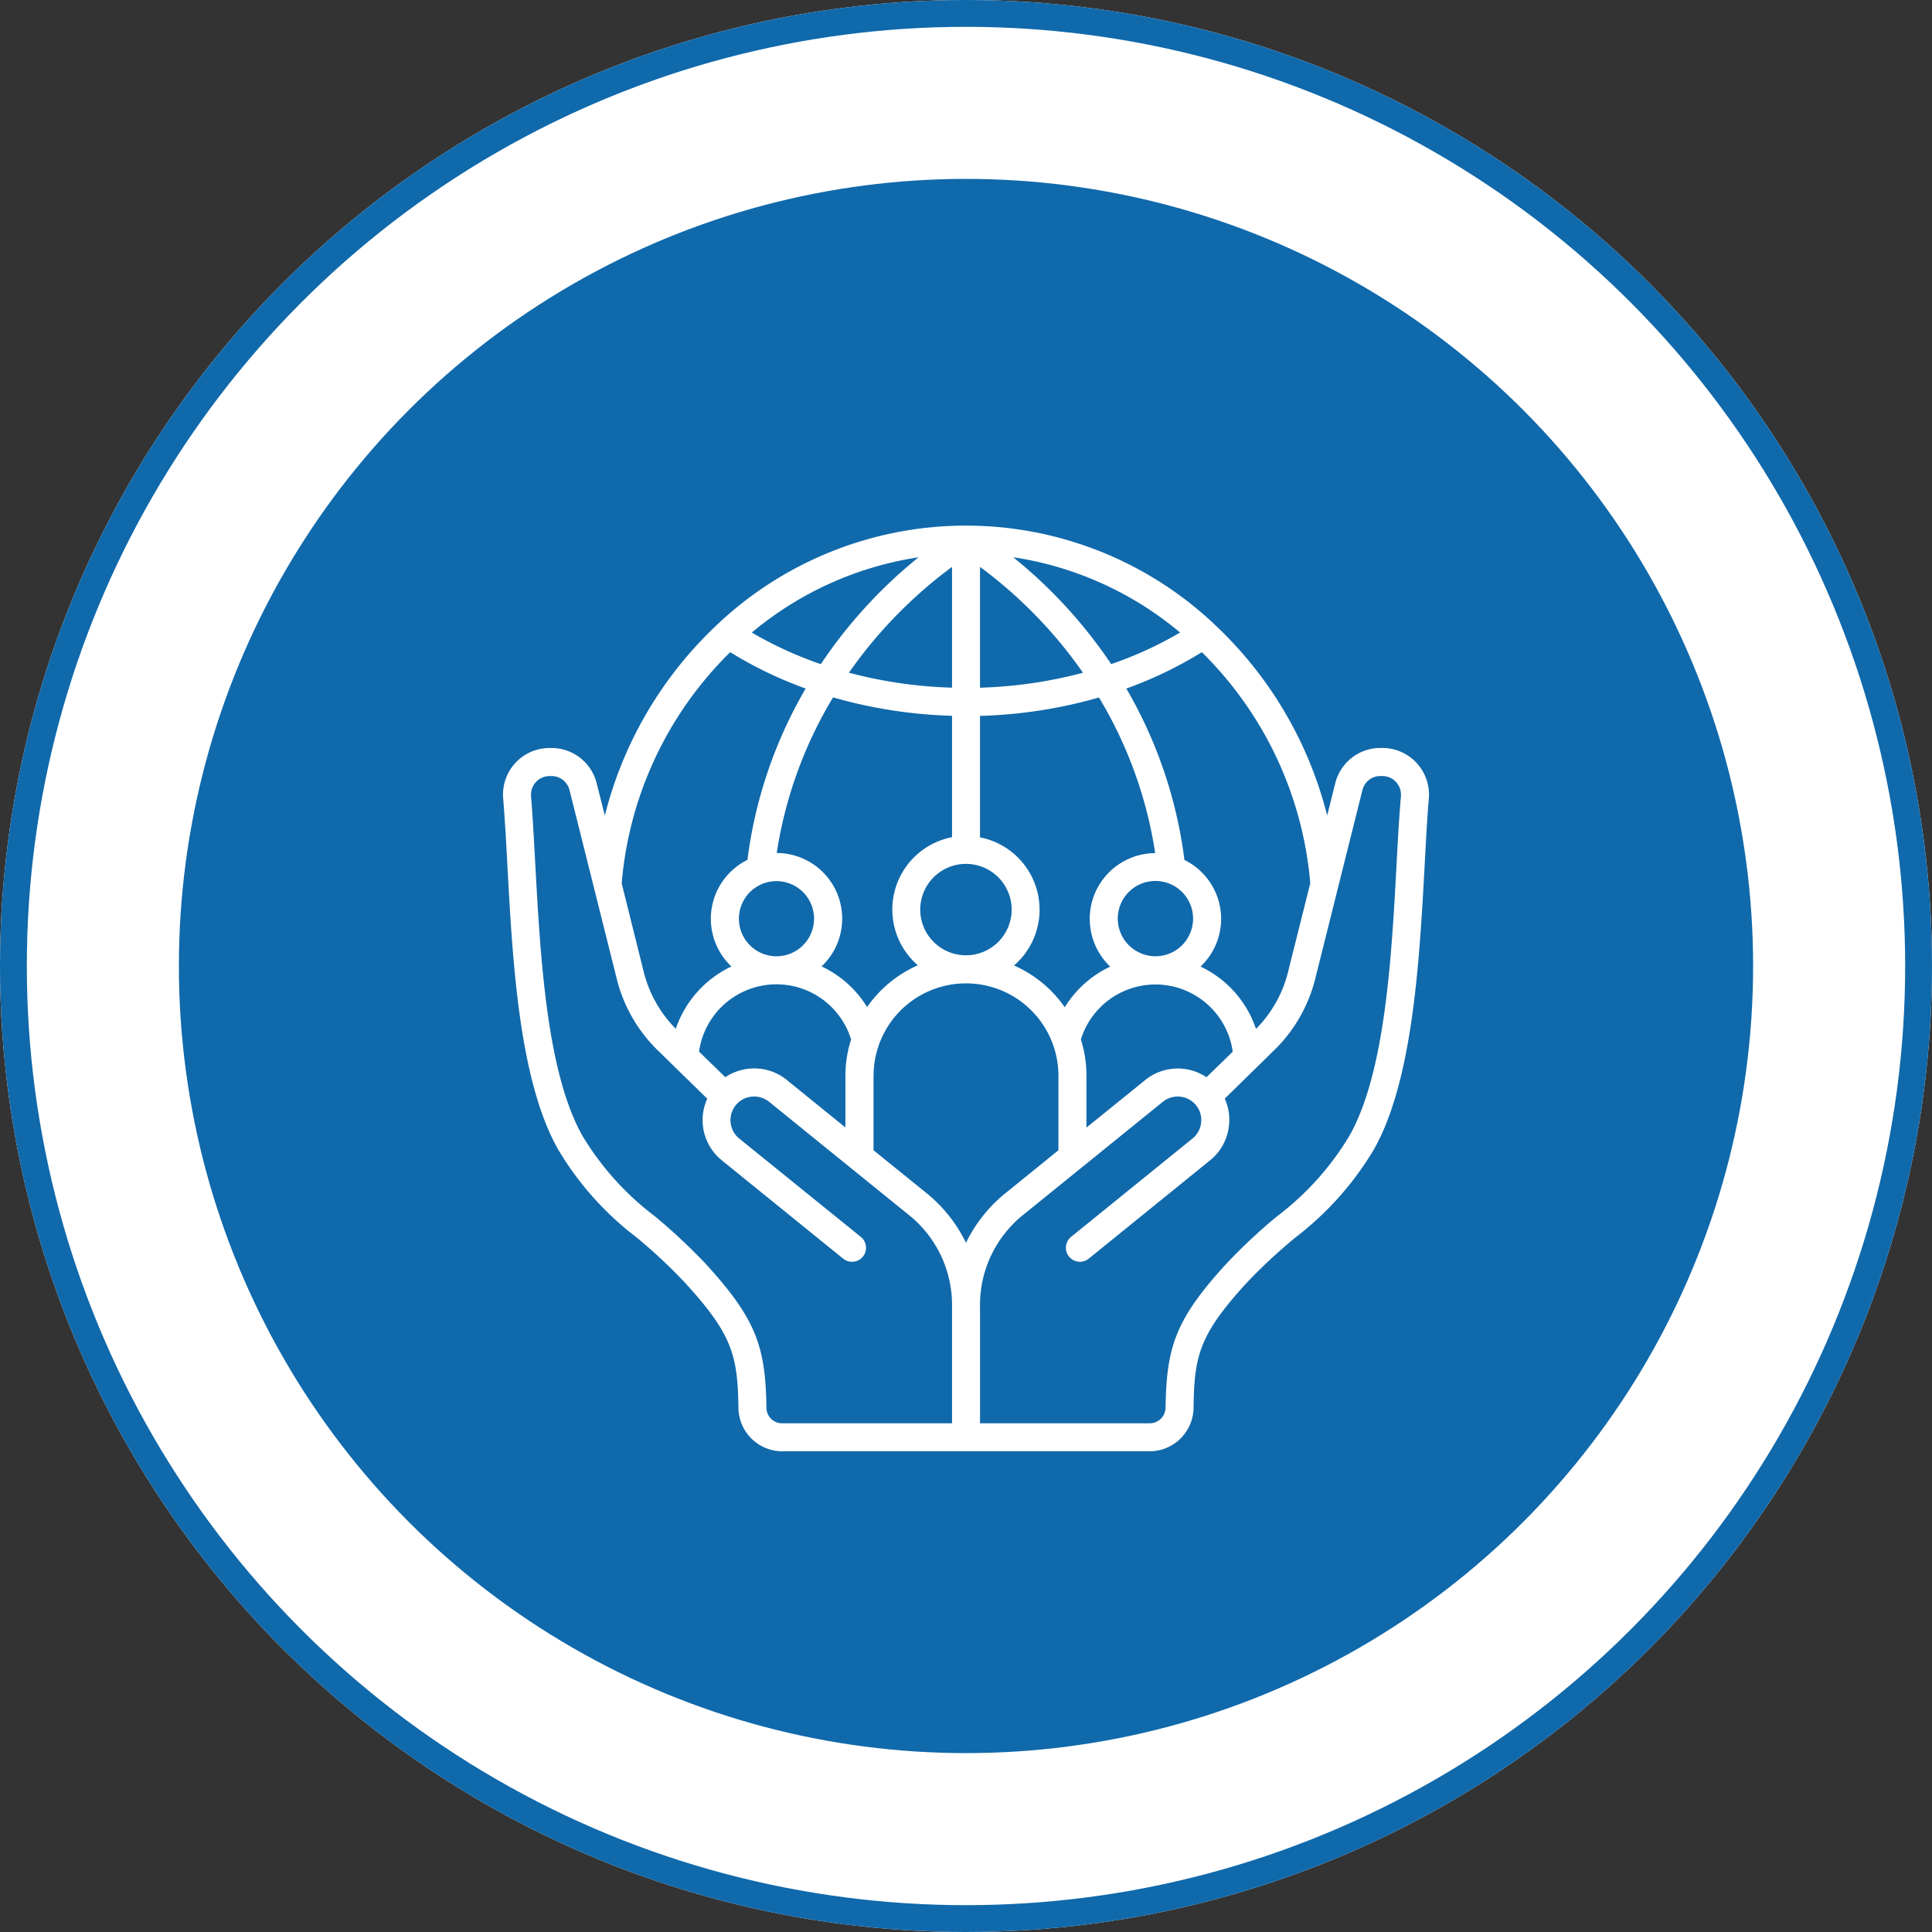 <svg xmlns="http://www.w3.org/2000/svg" xmlns:xlink="http://www.w3.org/1999/xlink" width="108" height="108" viewBox="0 0 108 108">
  <rect x="0" y="0" width="108" height="108" fill="#333333" stroke="none"/>
  <defs>
    <clipPath id="clip-path">
      <rect id="Rectangle_15" data-name="Rectangle 15" width="51.762" height="51.743" fill="#fff"/>
    </clipPath>
  </defs>
  <g id="Group_64" data-name="Group 64" transform="translate(-2246 2270)">
    <g id="Ellipse_12" data-name="Ellipse 12" transform="translate(2246 -2270)" fill="#fff" stroke="#1069ab" stroke-width="1.5">
      <circle cx="54" cy="54" r="54" stroke="none"/>
      <circle cx="54" cy="54" r="53.25" fill="none"/>
    </g>
    <circle id="Ellipse_14" data-name="Ellipse 14" cx="44" cy="44" r="44" transform="translate(2256 -2260)" fill="#1069ab"/>
    <g id="Group_63" data-name="Group 63" transform="translate(2274.119 -2240.61)">
      <g id="Group_62" data-name="Group 62" transform="translate(0 0)" clip-path="url(#clip-path)">
        <path id="Path_32" data-name="Path 32" d="M50.194,15.12c-.1,1.143-.173,2.437-.244,3.807-.279,5.165-.629,11.593-2.619,15.146a15.857,15.857,0,0,1-4.049,4.519,31.052,31.052,0,0,0-2.824,2.638c-2.891,3.143-3.369,4.7-3.422,8.084a.885.885,0,0,1-.881.858l-9.49,0V43.65a6.454,6.454,0,0,1,2.467-5.172L36.886,32.2a1.318,1.318,0,0,1,1.853.194,1.271,1.271,0,0,1,.284.969,1.285,1.285,0,0,1-.478.888l-6.788,5.5a.783.783,0,1,0,.985,1.218l6.788-5.5a2.865,2.865,0,0,0,1.051-1.944,2.823,2.823,0,0,0-.237-1.5l2.7-2.644a8.438,8.438,0,0,0,2.382-4.148l2.615-10.454a1.028,1.028,0,0,1,1.005-.788h.106a1.035,1.035,0,0,1,.768.334,1.071,1.071,0,0,1,.274.8ZM25.1,50.174H15.6a.875.875,0,0,1-.874-.858c-.053-3.385-.535-4.943-3.422-8.084a32.578,32.578,0,0,0-2.824-2.638,15.9,15.9,0,0,1-4.056-4.519c-1.986-3.556-2.336-9.984-2.62-15.148-.074-1.37-.145-2.661-.237-3.807a1.04,1.04,0,0,1,1.04-1.127h.1a1.033,1.033,0,0,1,1.012.789L6.335,25.235A8.429,8.429,0,0,0,8.71,29.383l2.707,2.645a2.887,2.887,0,0,0,.814,3.445l6.788,5.5A.783.783,0,0,0,20,39.752l-6.8-5.5a1.327,1.327,0,0,1-.191-1.858,1.306,1.306,0,0,1,.888-.48,1.33,1.33,0,0,1,.973.284l7.754,6.279A6.451,6.451,0,0,1,25.1,43.652ZM12.7,7.067A20.51,20.51,0,0,0,6.634,19.992l1.211,4.865a6.922,6.922,0,0,0,1.813,3.265,5.97,5.97,0,0,1,3.11-3.484,3.671,3.671,0,0,1,.895-5.96A25.314,25.314,0,0,1,16.918,9.1,22.5,22.5,0,0,1,12.7,7.067Zm8.012,23.682V34.91l2.905,2.35a8.142,8.142,0,0,1,2.262,2.822,8.171,8.171,0,0,1,2.269-2.822l2.9-2.35V30.748a5.167,5.167,0,1,0-10.334,0ZM25.1,10.622a26.644,26.644,0,0,1-6.65-1.029,23.784,23.784,0,0,0-3.15,8.7,3.67,3.67,0,0,1,2.509,6.339,5.949,5.949,0,0,1,2.541,2.273,6.814,6.814,0,0,1,2.838-2.336A4.118,4.118,0,0,1,25.1,17.41ZM17.764,7.737a21.668,21.668,0,0,1-3.857-1.766,18.909,18.909,0,0,1,9.322-4.208A26.9,26.9,0,0,0,17.764,7.737ZM25.1,2.3a25.511,25.511,0,0,0-5.762,5.914,25.18,25.18,0,0,0,5.762.837Zm3.426-.539a18.869,18.869,0,0,1,9.322,4.208,21.279,21.279,0,0,1-3.851,1.766A26.977,26.977,0,0,0,28.523,1.763ZM26.664,9.054a25.339,25.339,0,0,0,5.757-.837A25.451,25.451,0,0,0,26.664,2.3Zm-3.341,12.4a2.555,2.555,0,1,0,2.555-2.552,2.556,2.556,0,0,0-2.555,2.552m9.474.512A3.678,3.678,0,0,1,36.457,18.3a23.768,23.768,0,0,0-3.143-8.7,26.742,26.742,0,0,1-6.65,1.029v6.79a4.119,4.119,0,0,1,1.9,7.163,6.753,6.753,0,0,1,2.838,2.336,5.95,5.95,0,0,1,2.541-2.273A3.678,3.678,0,0,1,32.8,21.971Zm3.673,2.1a2.105,2.105,0,1,0-2.105-2.105,2.11,2.11,0,0,0,2.105,2.105m-23.283-2.1a2.1,2.1,0,1,0,2.1-2.1,2.1,2.1,0,0,0-2.1,2.1m-.761,8.859a2.928,2.928,0,0,1,1.31-.473,2.877,2.877,0,0,1,2.123.625l3.281,2.659V30.748a6.672,6.672,0,0,1,.318-2.033,4.368,4.368,0,0,0-8.5.682Zm26.9,0L40.792,29.4a4.363,4.363,0,0,0-8.489-.682,6.664,6.664,0,0,1,.311,2.033v2.892L35.9,30.984A2.887,2.887,0,0,1,39.33,30.832Zm5.8-10.839A20.564,20.564,0,0,0,39.065,7.067,22.5,22.5,0,0,1,34.843,9.1a25.307,25.307,0,0,1,3.249,9.582,3.668,3.668,0,0,1,.9,5.96,5.955,5.955,0,0,1,3.1,3.484,6.861,6.861,0,0,0,1.812-3.265Zm5.946-6.726a2.608,2.608,0,0,0-1.918-.839h-.106A2.6,2.6,0,0,0,46.521,14.4l-.45,1.8a21.967,21.967,0,0,0-6-10.4,20.242,20.242,0,0,0-28.383,0A21.948,21.948,0,0,0,5.692,16.2l-.456-1.8a2.6,2.6,0,0,0-2.527-1.976h-.1a2.6,2.6,0,0,0-2.6,2.824c.092,1.121.166,2.4.237,3.763.29,5.327.648,11.955,2.817,15.824a17.239,17.239,0,0,0,4.4,4.946,29.14,29.14,0,0,1,2.686,2.509c2.719,2.956,2.965,4.141,3.012,7.047a2.453,2.453,0,0,0,2.442,2.4H36.153a2.459,2.459,0,0,0,2.448-2.4c.039-2.905.283-4.09,3-7.048A30.2,30.2,0,0,1,44.3,39.783a17.432,17.432,0,0,0,4.4-4.946c2.163-3.869,2.527-10.5,2.818-15.824.074-1.358.138-2.64.237-3.763a2.61,2.61,0,0,0-.68-1.983Z" transform="translate(0 0)" fill="#fff" fill-rule="evenodd"/>
      </g>
    </g>
  </g>
</svg>
